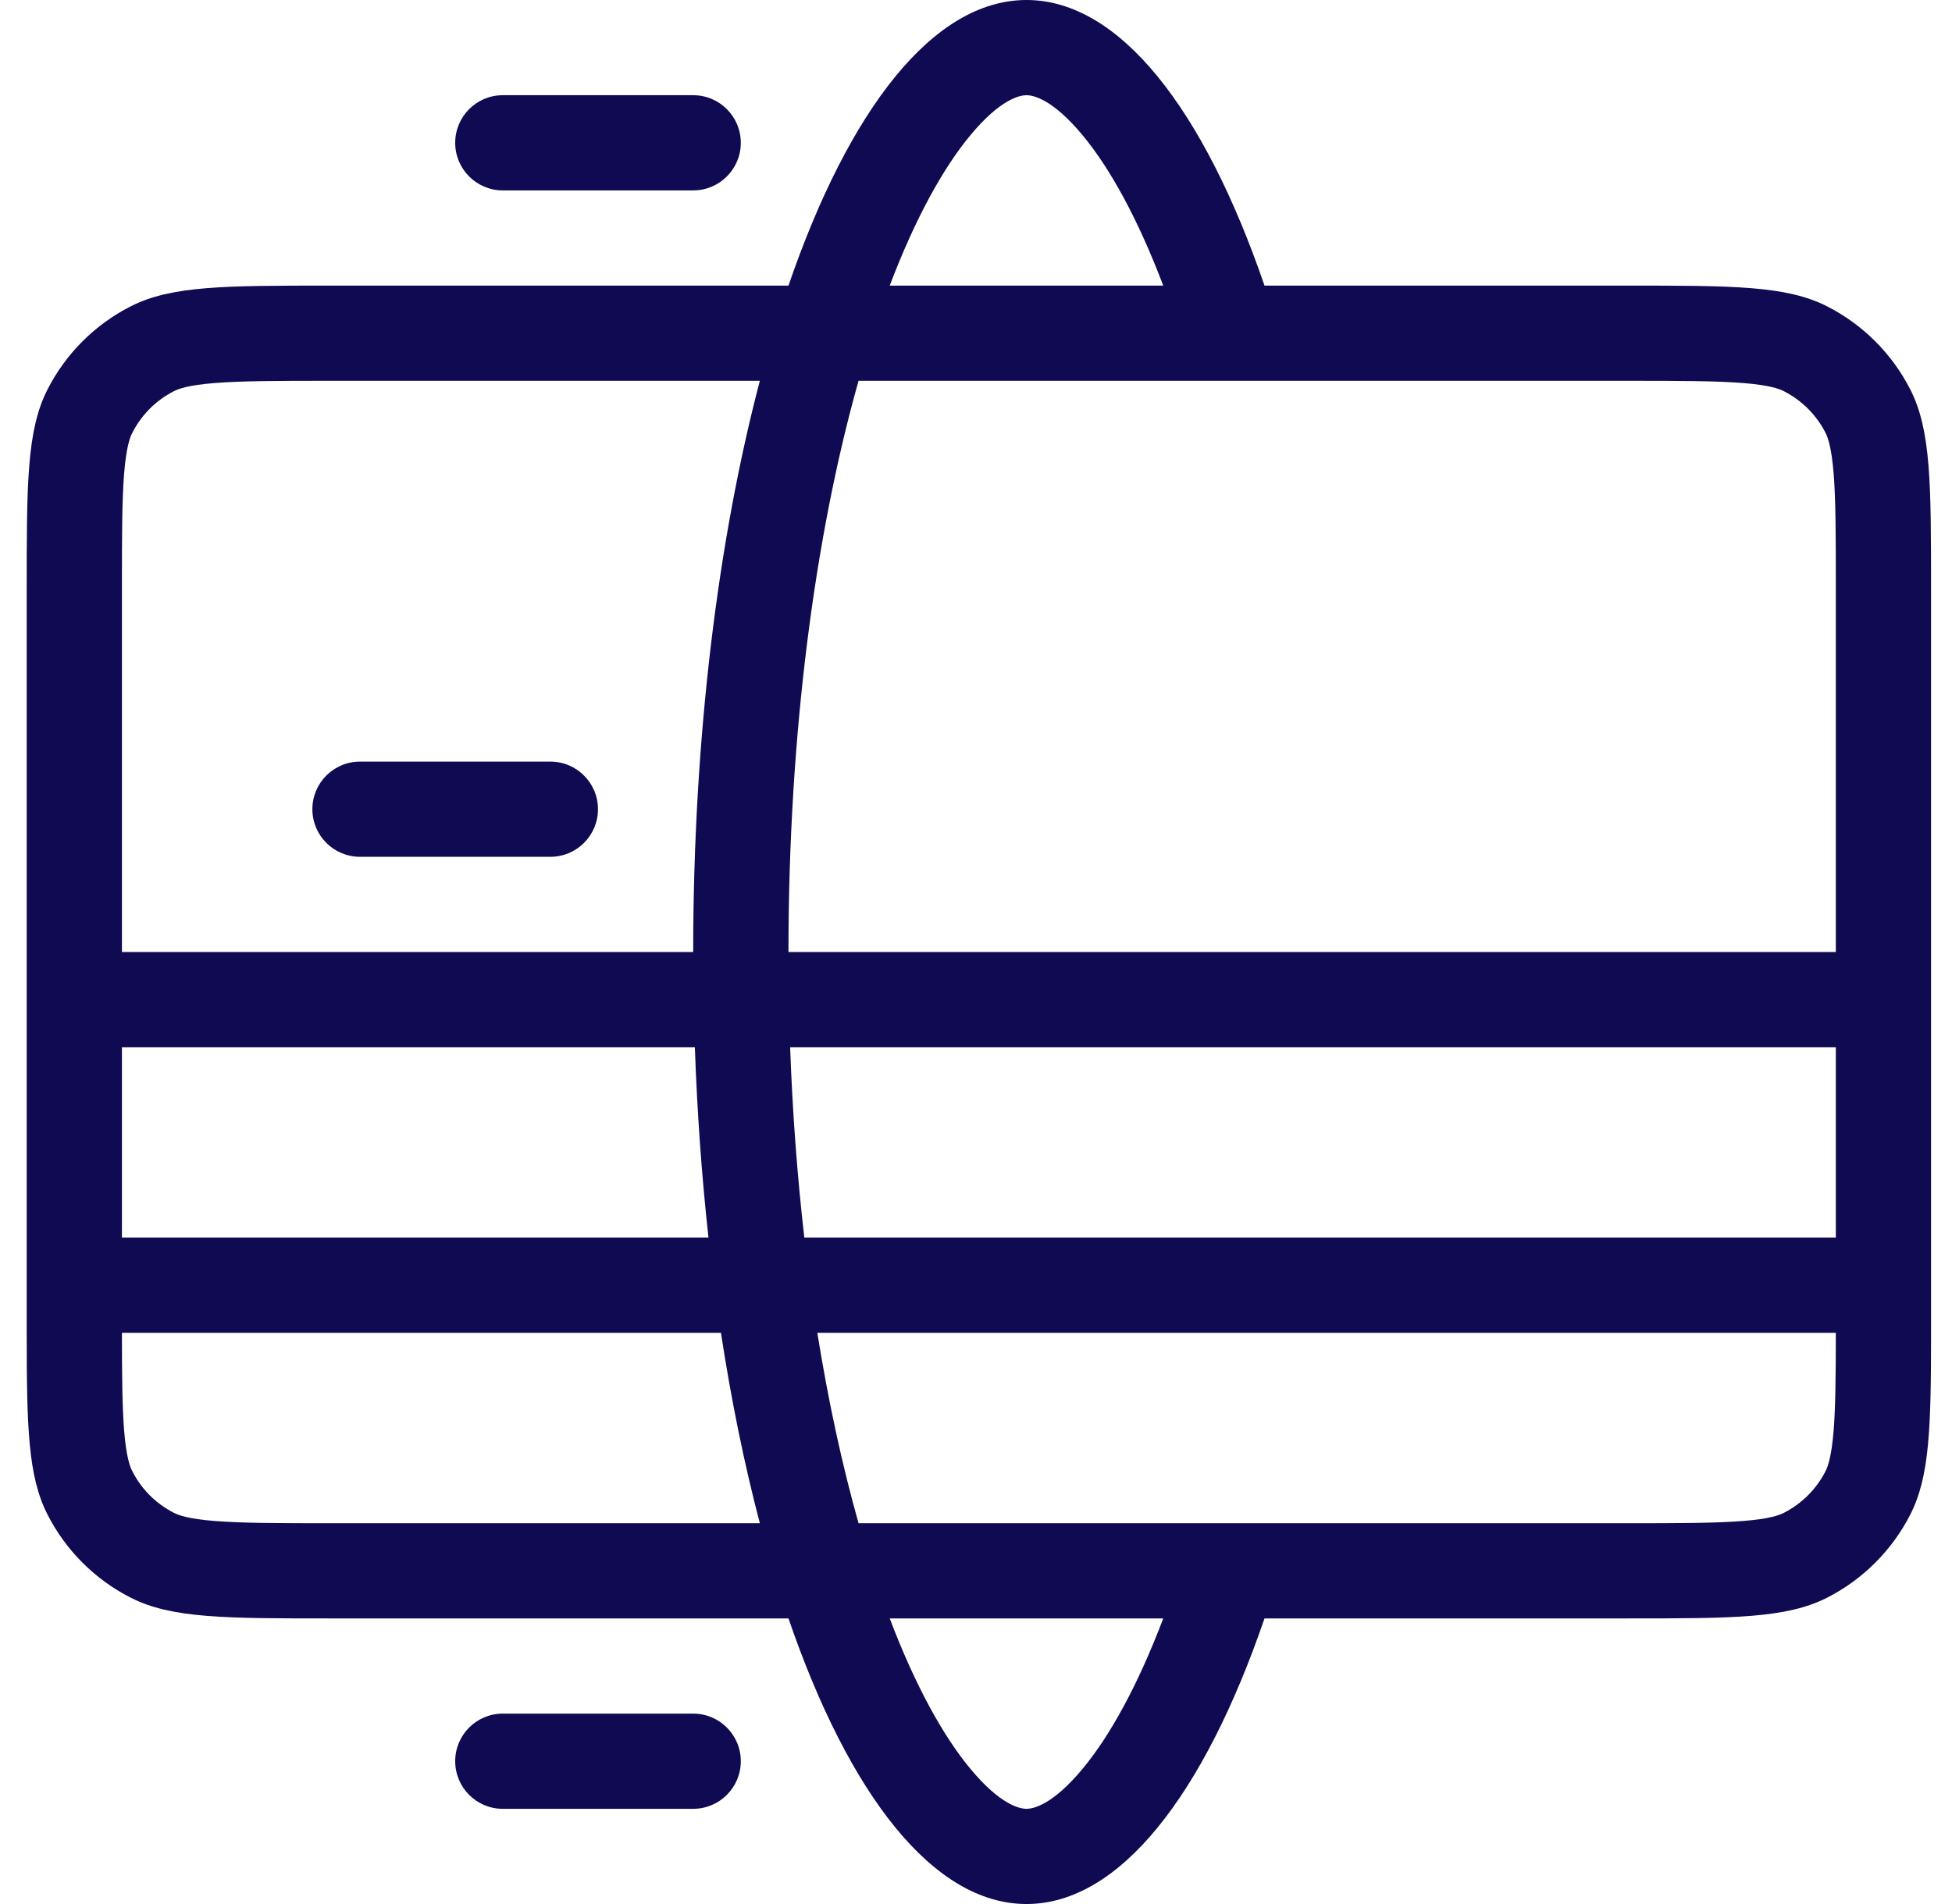 <?xml version="1.0" encoding="UTF-8"?> <svg xmlns="http://www.w3.org/2000/svg" width="41" height="40" viewBox="0 0 41 40" fill="none"><g id="Icons / 40 / Gateway"><path id="Fill" fill-rule="evenodd" clip-rule="evenodd" d="M24.433 6C23.894 4.579 23.308 3.528 22.744 2.847C22.103 2.072 21.693 2 21.561 2C21.428 2 21.018 2.072 20.377 2.847C19.813 3.528 19.227 4.579 18.688 6H24.433ZM21.561 0C19.602 0 17.832 2.297 16.561 6H6.961C4.72 6 3.6 6 2.745 6.436C1.992 6.819 1.38 7.431 0.997 8.184C0.561 9.04 0.561 10.16 0.561 12.4V28C0.562 29.977 0.587 31.013 0.997 31.816C1.38 32.569 1.992 33.181 2.745 33.564C3.6 34 4.72 34 6.961 34H16.561C17.832 37.703 19.602 40 21.561 40C23.519 40 25.289 37.703 26.56 34H34.16C36.401 34 37.521 34 38.377 33.564C39.129 33.181 39.741 32.569 40.125 31.816C40.534 31.013 40.559 29.977 40.56 28L40.56 12.4C40.56 10.16 40.56 9.04 40.125 8.184C39.741 7.431 39.129 6.819 38.377 6.436C37.521 6 36.401 6 34.16 6H26.56C25.289 2.297 23.519 0 21.561 0ZM20.377 37.153C19.813 36.472 19.227 35.422 18.688 34H24.433C23.894 35.422 23.308 36.472 22.744 37.153C22.103 37.928 21.693 38 21.561 38C21.428 38 21.018 37.928 20.377 37.153ZM17.167 28C17.4 29.451 17.692 30.793 18.033 32H34.16C35.314 32 36.058 31.998 36.625 31.952C37.168 31.908 37.37 31.832 37.468 31.782C37.845 31.59 38.151 31.284 38.343 30.908C38.393 30.809 38.468 30.608 38.513 30.064C38.553 29.566 38.559 28.93 38.56 28H17.167ZM15.96 32C15.636 30.769 15.361 29.428 15.143 28H2.561C2.562 28.93 2.568 29.566 2.608 30.064C2.653 30.608 2.728 30.809 2.779 30.908C2.97 31.284 3.276 31.59 3.653 31.782C3.751 31.832 3.953 31.908 4.496 31.952C5.063 31.998 5.807 32 6.961 32H15.96ZM38.56 26H16.894C16.748 24.727 16.646 23.388 16.596 22H38.56V26ZM14.881 26C14.74 24.718 14.643 23.379 14.595 22H2.561V26H14.881ZM15.96 8C15.081 11.343 14.56 15.498 14.56 20H2.561V12.4C2.561 11.247 2.562 10.502 2.608 9.936C2.653 9.392 2.728 9.191 2.779 9.092C2.97 8.716 3.276 8.41 3.653 8.218C3.751 8.168 3.953 8.092 4.496 8.048C5.063 8.002 5.807 8 6.961 8H15.96ZM18.033 8C17.126 11.213 16.561 15.387 16.561 20H38.56V12.4C38.56 11.247 38.559 10.502 38.513 9.936C38.468 9.392 38.393 9.191 38.343 9.092C38.151 8.716 37.845 8.41 37.468 8.218C37.37 8.168 37.168 8.092 36.625 8.048C36.058 8.002 35.314 8 34.16 8H18.033ZM10.56 2C10.008 2 9.561 2.448 9.561 3C9.561 3.552 10.008 4 10.56 4H14.56C15.113 4 15.56 3.552 15.56 3C15.56 2.448 15.113 2 14.56 2H10.56ZM6.561 17C6.561 16.448 7.008 16 7.561 16H11.56C12.113 16 12.56 16.448 12.56 17C12.56 17.552 12.113 18 11.56 18H7.561C7.008 18 6.561 17.552 6.561 17ZM10.56 36C10.008 36 9.561 36.448 9.561 37C9.561 37.552 10.008 38 10.56 38H14.56C15.113 38 15.56 37.552 15.56 37C15.56 36.448 15.113 36 14.56 36H10.56Z" fill="#100A52"></path></g></svg> 